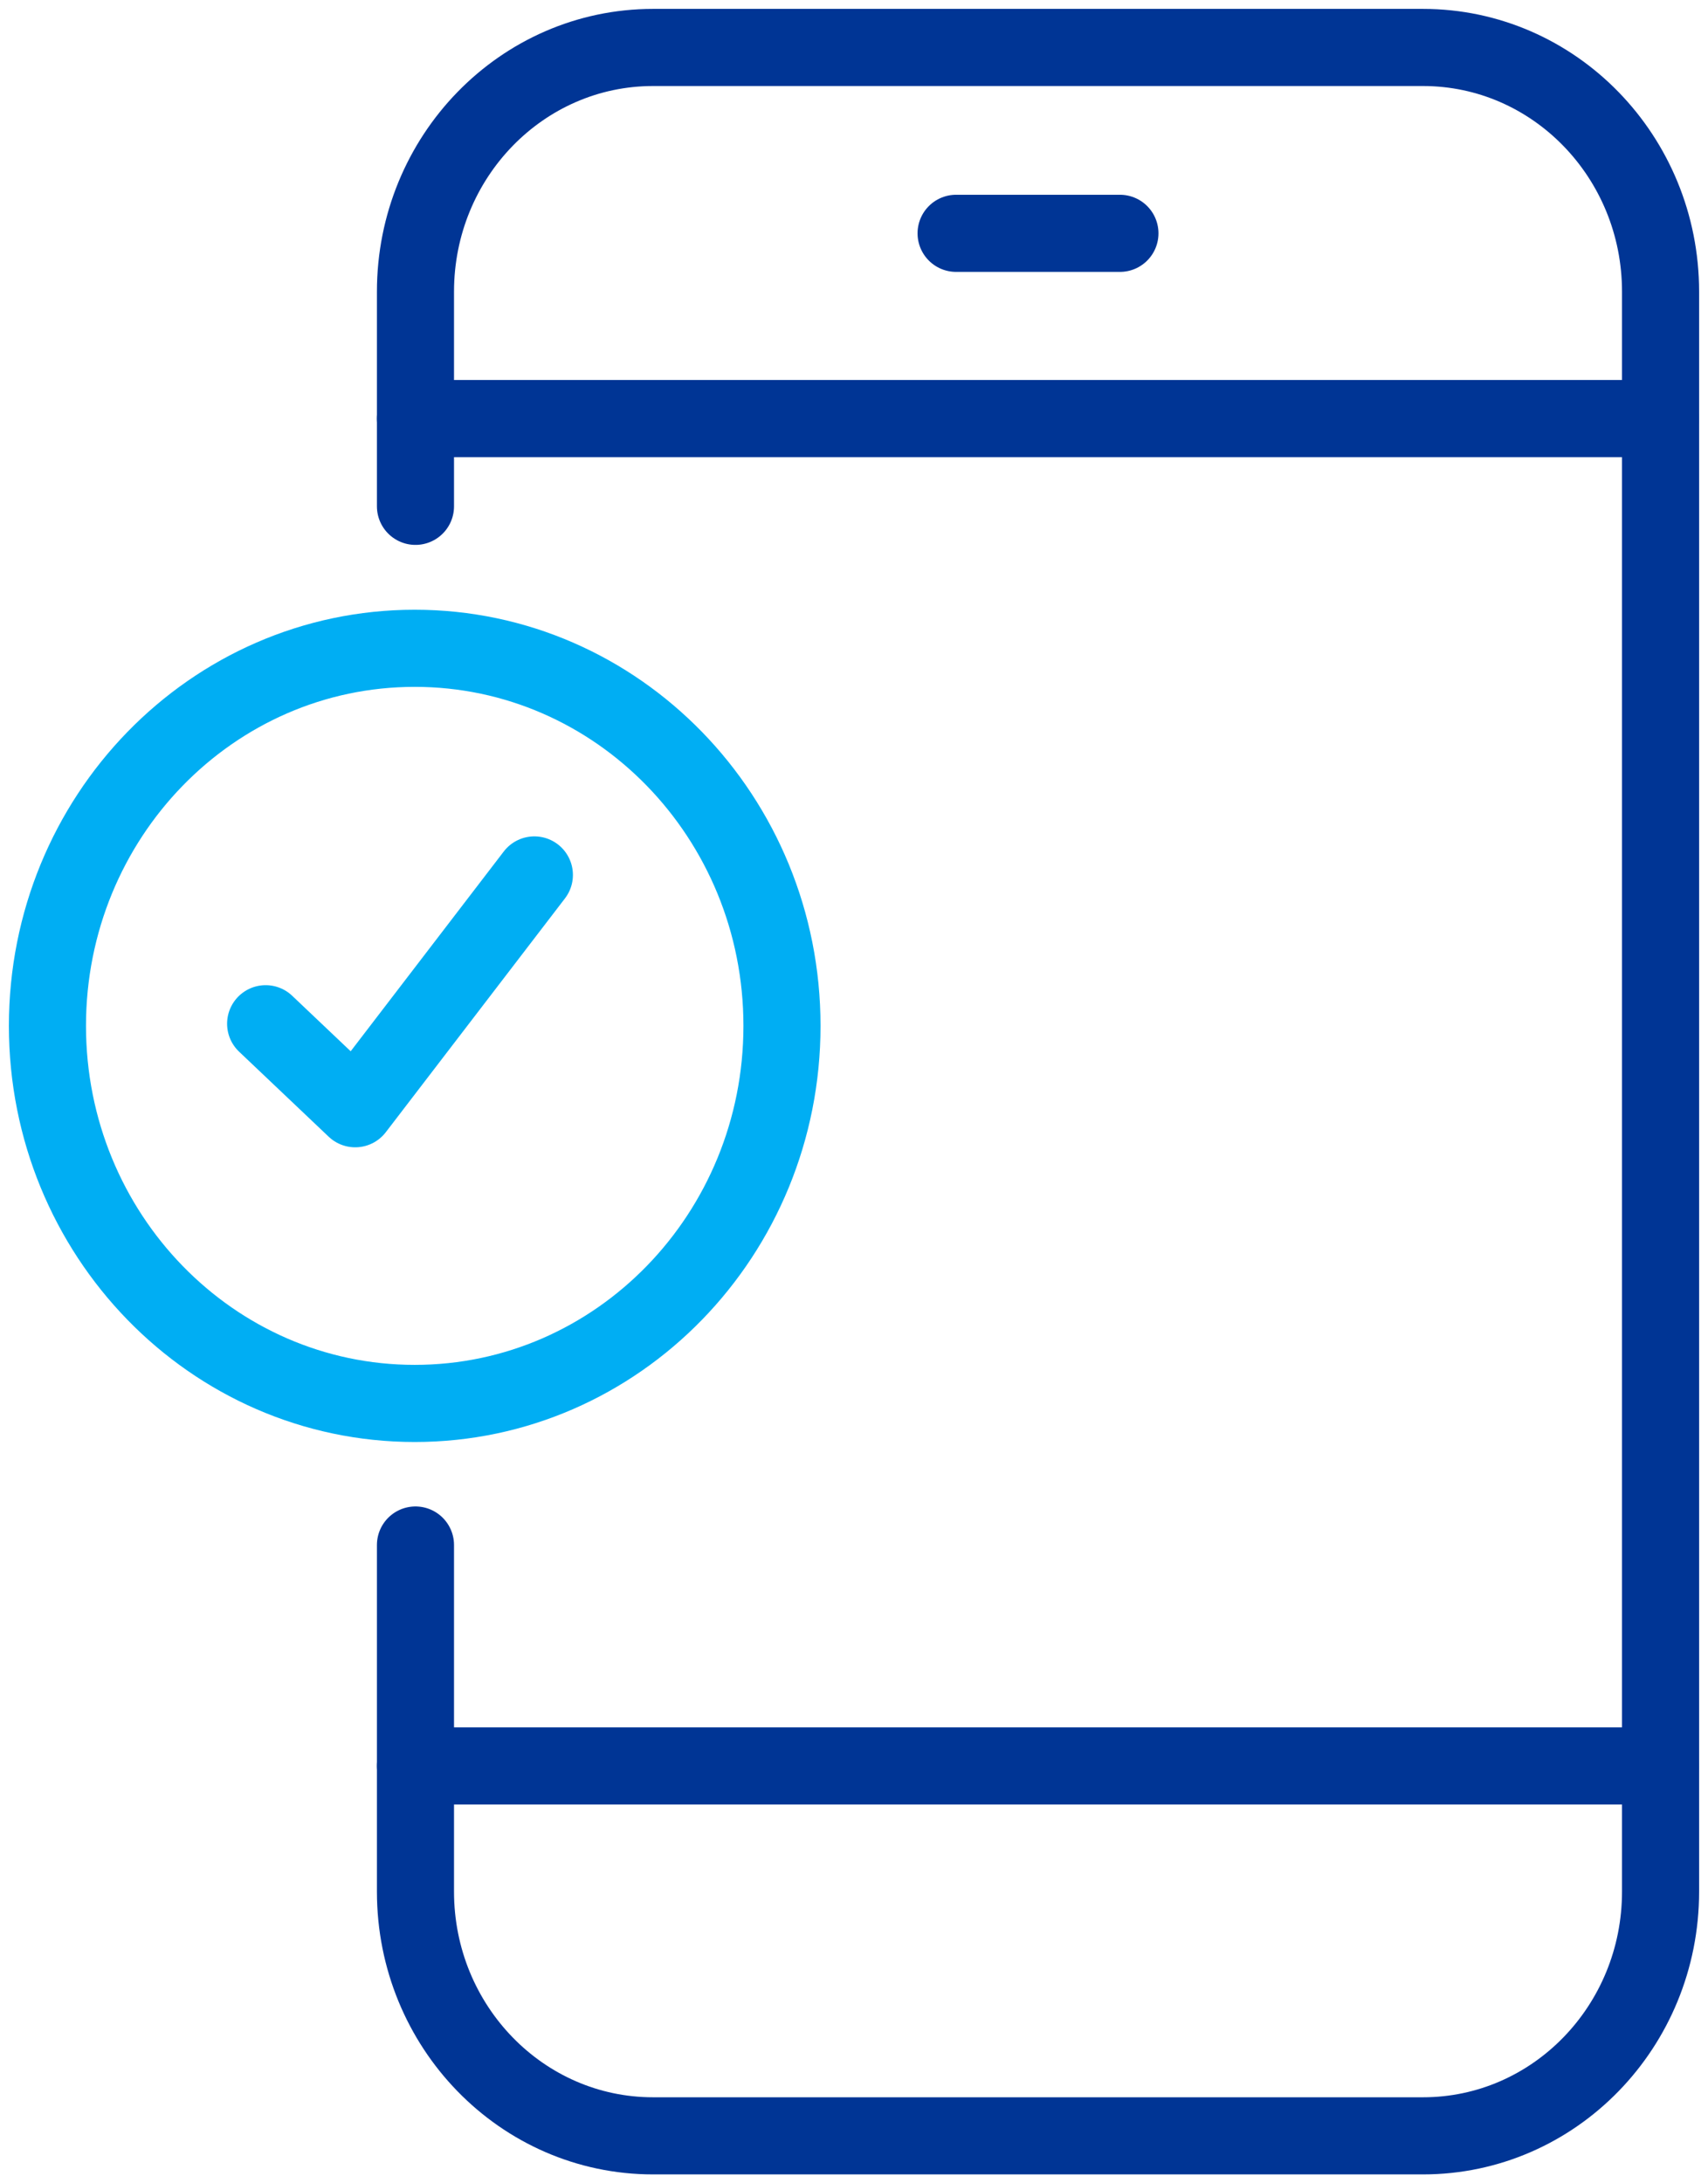 <?xml version="1.0" encoding="UTF-8"?>
<svg width="36px" height="46px" viewBox="0 0 36 46" version="1.1" xmlns="http://www.w3.org/2000/svg" xmlns:xlink="http://www.w3.org/1999/xlink">
    <title>Group 17</title>
    <g id="Pages" stroke="none" stroke-width="1" fill="none" fill-rule="evenodd" stroke-linecap="round" stroke-linejoin="round">
        <g id="4.1-NA-Test" transform="translate(-1083, -1356)" stroke-width="1.625">
            <g id="Group-2" transform="translate(0, 1105)">
                <g id="Group-7" transform="translate(1005, 252)">
                    <g id="Group-17" transform="translate(79, 0)">
                        <path d="M7.757,9.668 L7.757,5.145 C7.757,2.304 9.999,0 12.764,0 L28.993,0 C31.758,0 34,2.304 34,5.145 L34,38.855 C34,41.696 31.758,44 28.993,44 L12.764,44 C9.999,44 7.757,41.696 7.757,38.855 L7.757,31.552" id="Stroke-1" stroke="#003595"></path>
                        <line x1="7.757" y1="7.819" x2="34" y2="7.819" id="Stroke-3" stroke="#003595"></line>
                        <line x1="19.152" y1="3.916" x2="22.605" y2="3.916" id="Stroke-5" stroke="#003595"></line>
                        <line x1="7.757" y1="36.206" x2="34" y2="36.206" id="Stroke-7" stroke="#003595"></line>
                        <path d="M15.482,20.614 C15.482,25.007 12.017,28.569 7.741,28.569 C3.466,28.569 0,25.007 0,20.614 C0,16.22 3.466,12.659 7.741,12.659 C12.017,12.659 15.482,16.22 15.482,20.614 Z" id="Stroke-13" stroke="#00AEF3"></path>
                        <polyline id="Stroke-15" stroke="#00AEF3" points="4.599 20.569 6.487 22.36 10.263 17.434"></polyline>
                    </g>
                </g>
            </g>
        </g>
    </g>
</svg>
